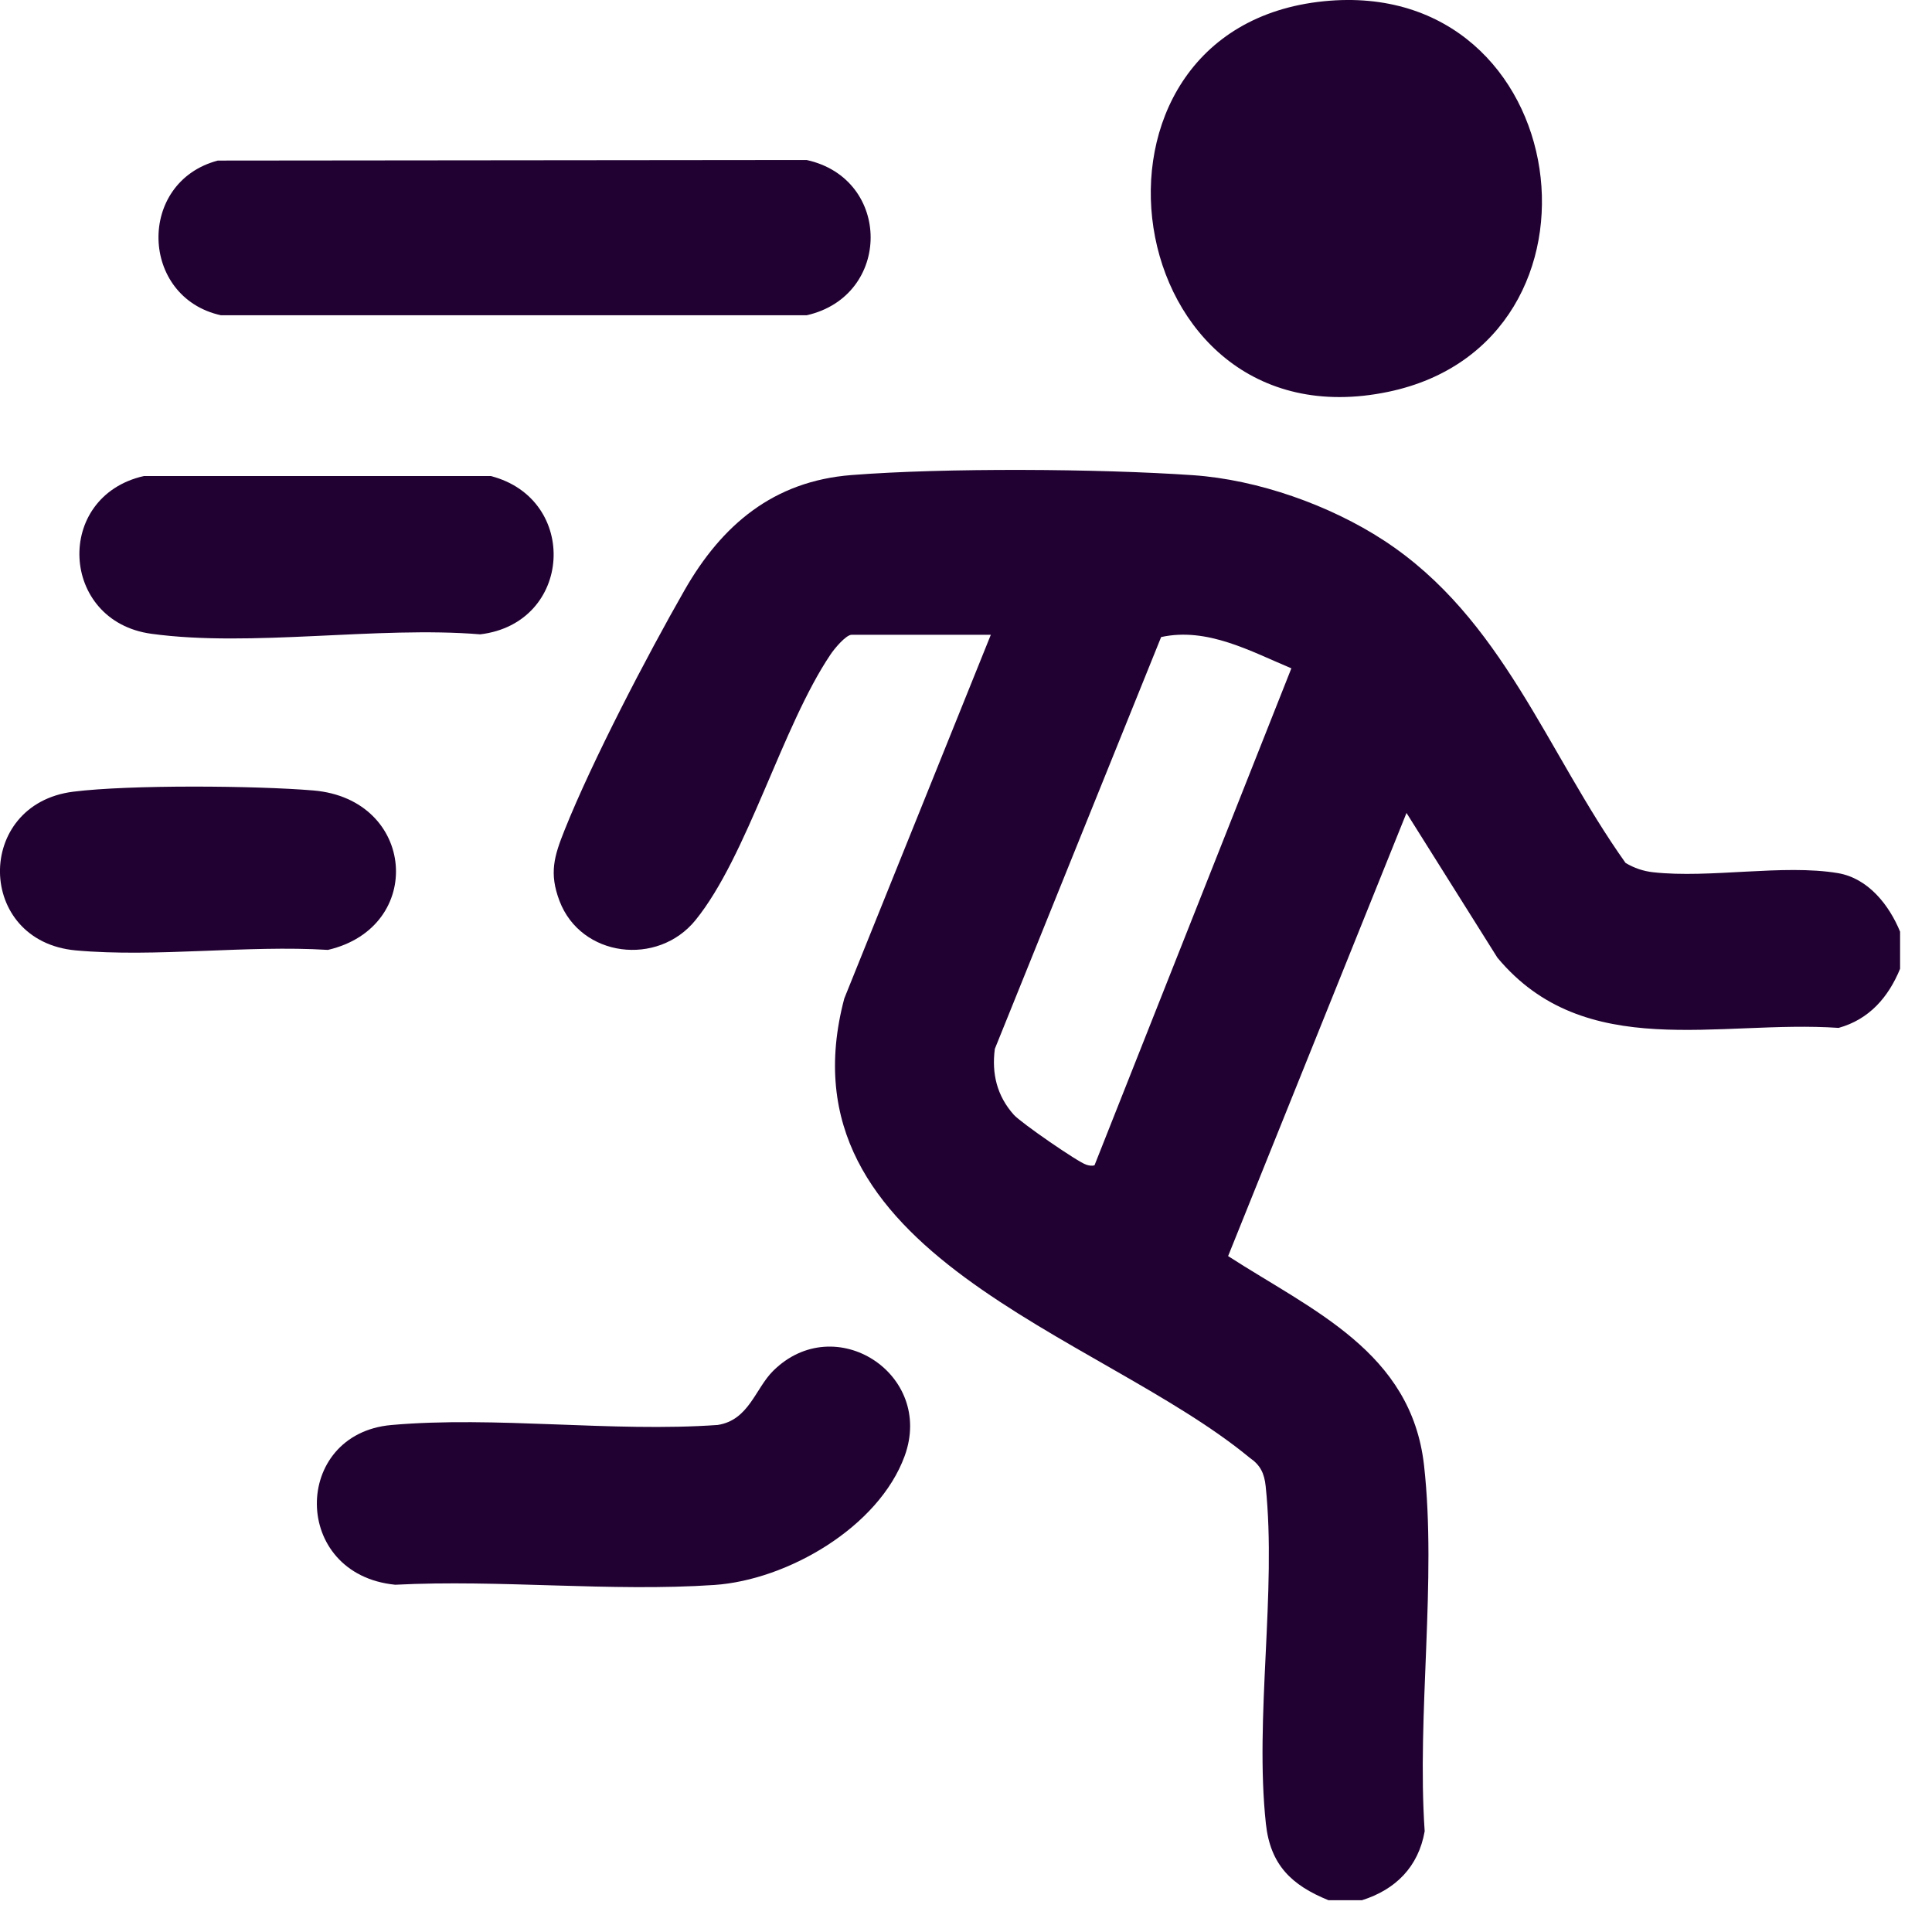 <?xml version="1.0" encoding="UTF-8"?>
<svg xmlns="http://www.w3.org/2000/svg" width="27" height="27" viewBox="0 0 27 27" fill="none">
  <path d="M18.047 9.34C17.476 9.101 16.87 8.762 16.227 8.903L13.903 14.658C13.857 15.004 13.933 15.315 14.167 15.578C14.265 15.689 15.064 16.241 15.181 16.277C15.219 16.289 15.257 16.297 15.296 16.285L18.047 9.34ZM26.554 13.02V13.539C26.391 13.936 26.123 14.246 25.695 14.365C24.023 14.25 22.149 14.852 20.926 13.383L19.656 11.361L17.163 17.554C18.34 18.315 19.722 18.892 19.901 20.477C20.081 22.082 19.799 23.959 19.91 25.592C19.823 26.089 19.504 26.408 19.033 26.556H18.566C18.049 26.346 17.753 26.062 17.691 25.487C17.531 24.006 17.843 22.244 17.688 20.77C17.669 20.592 17.616 20.476 17.464 20.372C15.349 18.625 10.85 17.537 11.799 13.954L13.847 8.871H11.902C11.822 8.871 11.657 9.07 11.607 9.146C10.93 10.151 10.445 11.966 9.719 12.86C9.19 13.51 8.118 13.378 7.819 12.59C7.672 12.203 7.744 11.966 7.89 11.601C8.276 10.634 9.042 9.165 9.567 8.247C10.088 7.336 10.809 6.724 11.9 6.639C13.21 6.536 15.355 6.55 16.673 6.641C17.577 6.703 18.584 7.059 19.34 7.553C21 8.638 21.611 10.504 22.717 12.059C22.836 12.131 22.966 12.175 23.104 12.19C23.895 12.278 24.92 12.074 25.685 12.202C26.11 12.274 26.402 12.65 26.554 13.02Z" fill="#210131"></path>
  <path d="M10.805 19.158C11.668 18.303 13.06 19.201 12.643 20.347C12.28 21.343 11.005 22.08 9.985 22.15C8.539 22.248 6.981 22.072 5.523 22.147C4.065 22.002 4.08 20.039 5.468 19.915C6.92 19.786 8.559 20.019 10.03 19.914C10.466 19.847 10.556 19.404 10.805 19.158Z" fill="#210131"></path>
  <path d="M1.024 11.064C1.811 10.965 3.575 10.979 4.382 11.047C5.811 11.17 5.948 12.957 4.583 13.275C3.45 13.205 2.176 13.383 1.059 13.282C-0.339 13.154 -0.356 11.237 1.024 11.064Z" fill="#210131"></path>
  <path d="M2.009 6.653H6.86C8.098 6.973 8.005 8.71 6.711 8.865C5.274 8.747 3.512 9.049 2.114 8.857C0.837 8.682 0.751 6.94 2.009 6.653Z" fill="#210131"></path>
  <path d="M18.505 0.017C22.019 -0.333 22.718 4.786 19.4 5.476C15.6 6.267 14.751 0.391 18.505 0.017Z" fill="#210131"></path>
  <path d="M3.044 2.244L11.273 2.236C12.466 2.498 12.465 4.137 11.273 4.406H3.088C1.953 4.156 1.91 2.544 3.044 2.244Z" fill="#210131"></path>
</svg>
